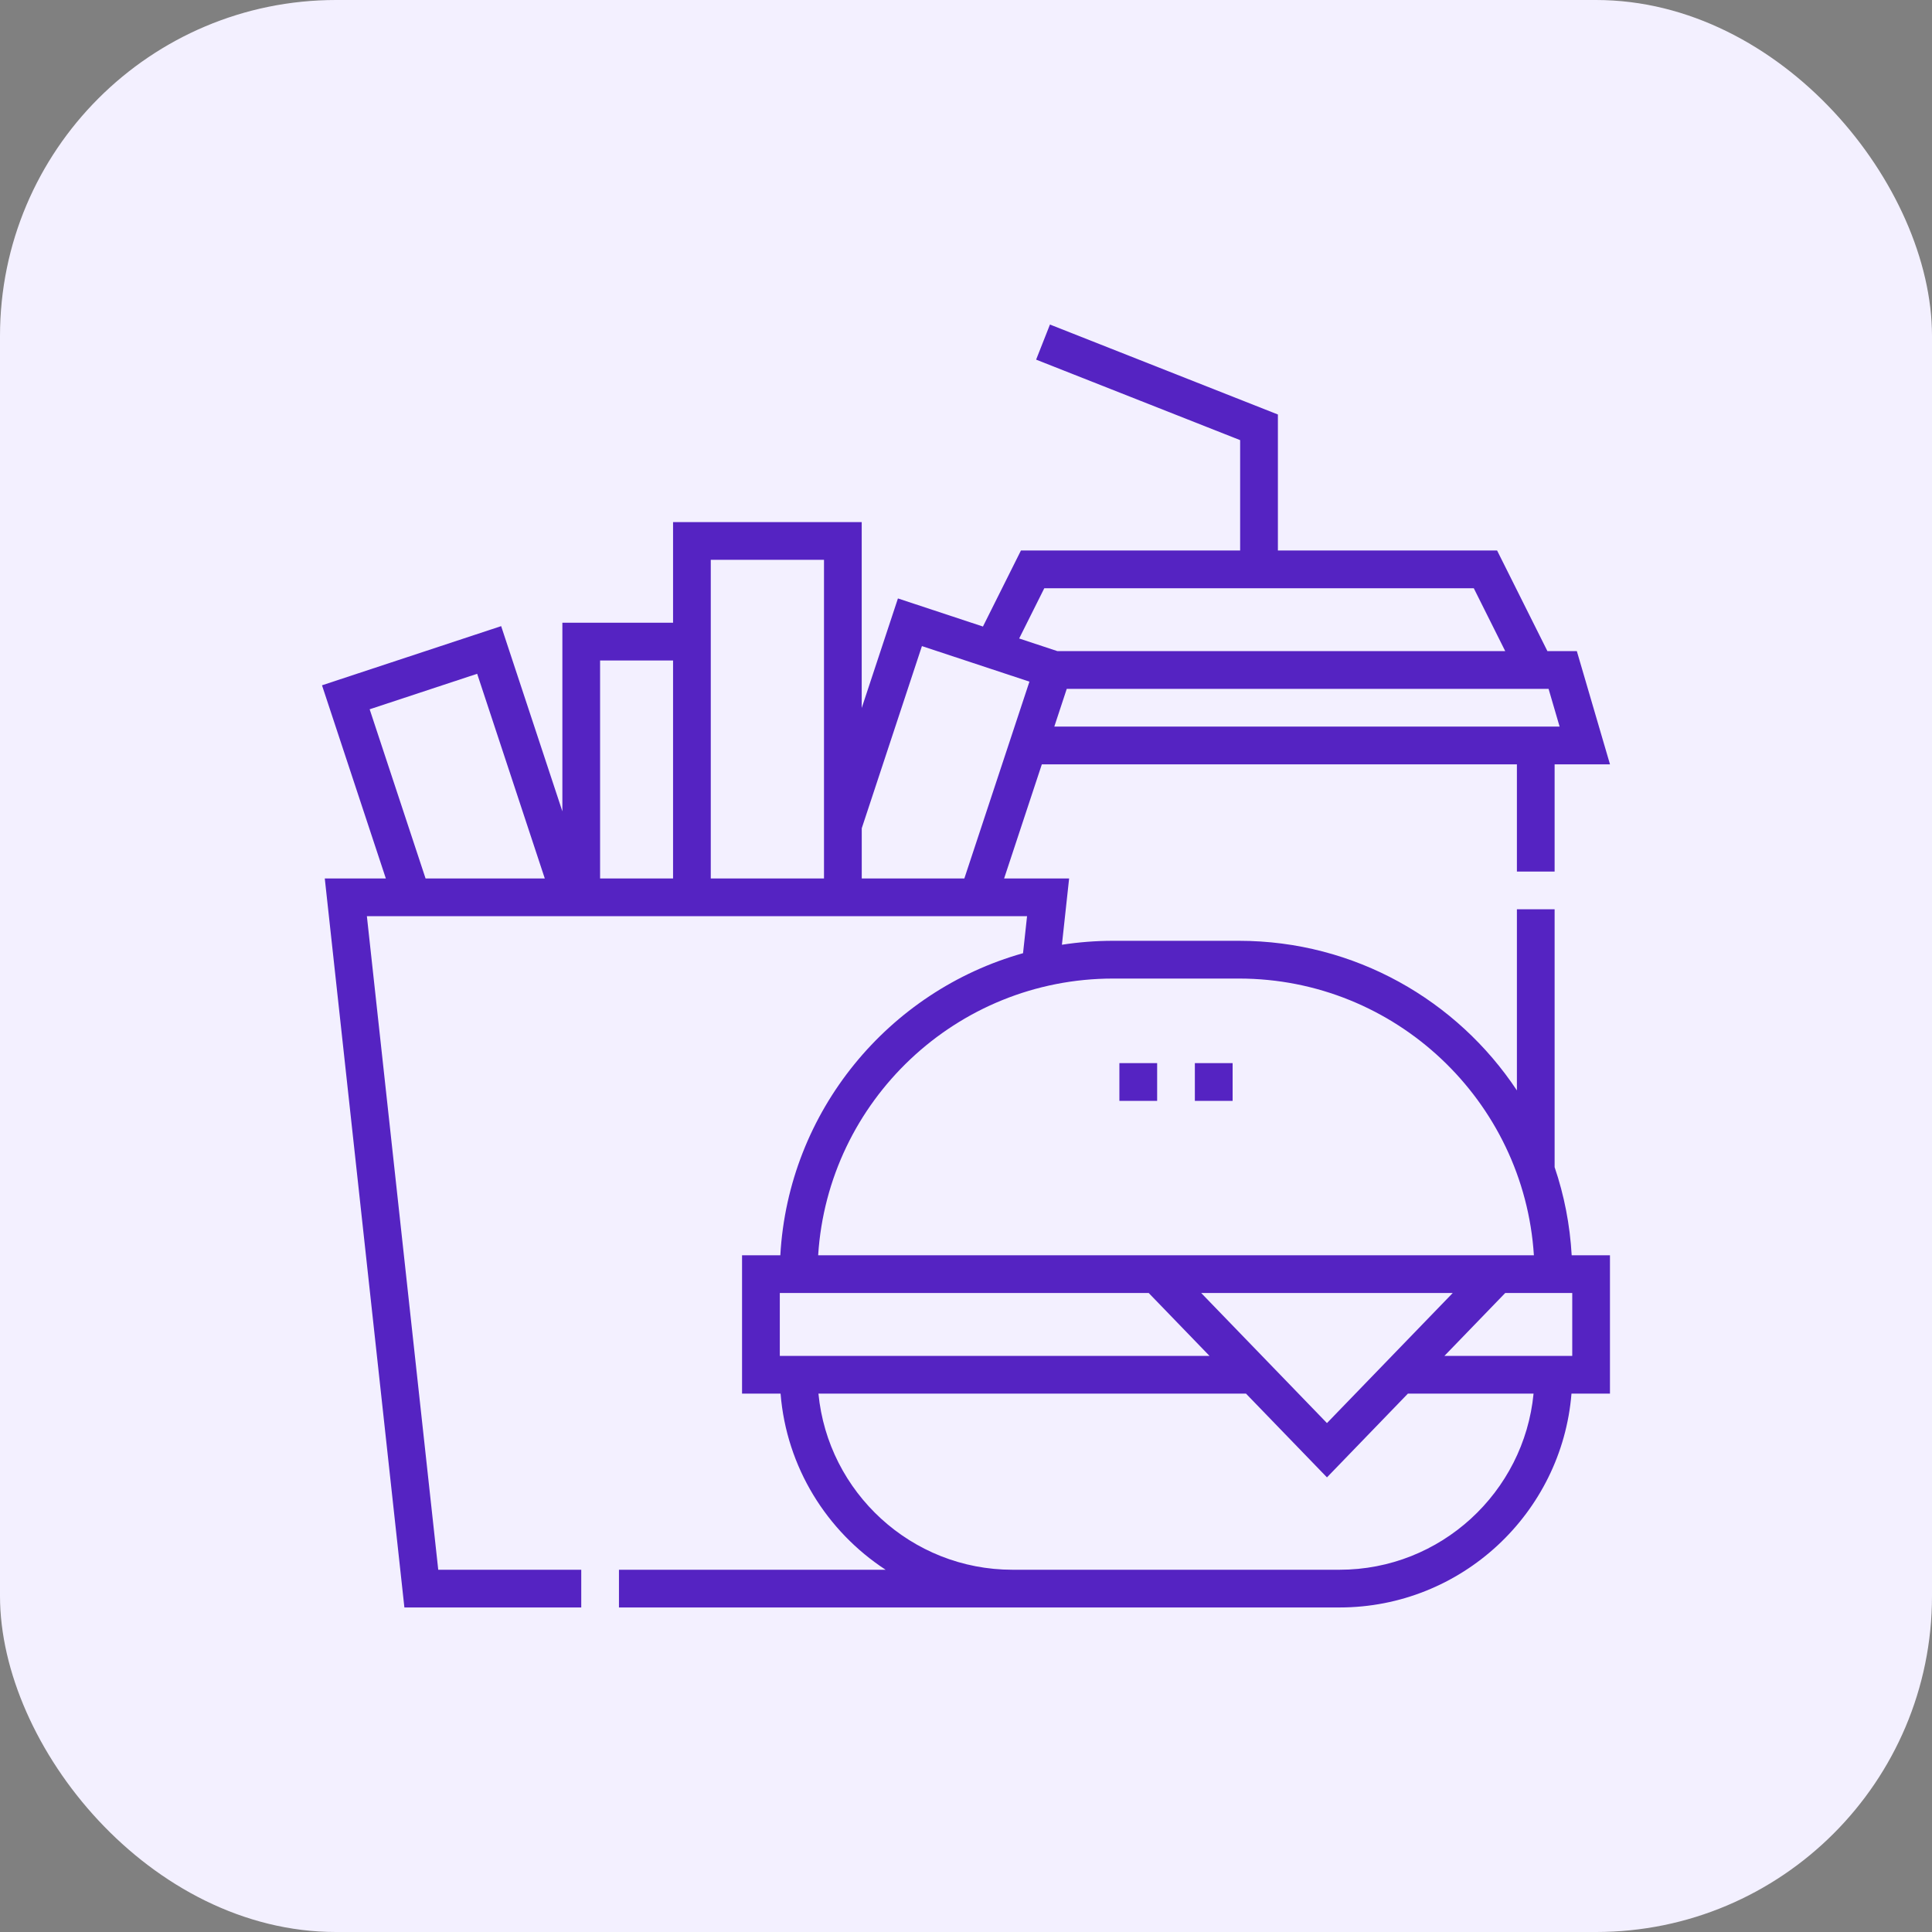 <svg width="48" height="48" viewBox="0 0 48 48" fill="none" xmlns="http://www.w3.org/2000/svg">
<rect x="0" y="0" width="48" height="48" fill="#808080" stroke="none"/>
<rect width="48" height="48" rx="8.348" fill="#F3F0FF"/>
<g clip-path="url(#clip0_743_8995)">
<path d="M27.811 26.413H28.749V27.351H27.811V26.413Z" fill="#5523C2"/>
<path d="M29.686 26.413H30.624V27.351H29.686V26.413Z" fill="#5523C2"/>
<path d="M38.624 28.998V22.591H37.687V27.091C36.203 24.853 33.661 23.374 30.78 23.374H27.655C27.223 23.374 26.797 23.408 26.383 23.472L26.562 21.825H24.947L25.884 18.99H37.687V21.654H38.624V18.99H40L39.176 16.177H38.445L37.195 13.677H31.749V10.298L26.086 8.063L25.742 8.935L30.811 10.935V13.677H25.365L24.421 15.566L22.309 14.868L21.409 17.59V12.972H16.722V15.472H13.972V20.158L12.451 15.556L8 17.026L9.586 21.825H8.069L10.047 39.937H14.441V39H10.888L9.115 22.762H25.517L25.417 23.682C22.079 24.62 19.588 27.603 19.387 31.187H18.436V34.624H19.393C19.54 36.455 20.544 38.047 22.003 39H15.378V39.937H33.28C36.31 39.937 38.803 37.594 39.043 34.624H39.999V31.187H39.048C39.005 30.425 38.86 29.691 38.624 28.998ZM26.194 18.052L26.503 17.115H38.474L38.748 18.052H26.194ZM25.945 14.615H36.616L37.397 16.177H26.271L25.321 15.863L25.945 14.615ZM22.905 16.052L25.576 16.935L23.959 21.825H21.41V20.578L22.905 16.052ZM20.472 13.909V21.825H17.659V13.909H20.472ZM16.722 16.409V21.825H14.909V16.409H16.722ZM9.184 17.622L11.855 16.74L13.535 21.825H10.573L9.184 17.622ZM27.655 24.312H30.78C34.672 24.312 37.866 27.355 38.109 31.187H20.327C20.569 27.355 23.763 24.312 27.655 24.312ZM32.968 35.356L29.843 32.124H36.093L32.968 35.356ZM19.374 32.124H28.539L30.05 33.687H19.374V32.124ZM33.28 39H25.155C22.642 39 20.571 37.076 20.334 34.624H30.956L32.968 36.705L34.979 34.624H38.101C37.864 37.076 35.793 39 33.28 39ZM39.062 33.687H35.886L37.397 32.124H39.062V33.687Z" fill="#5523C2"/>
</g>
<defs>
<clipPath id="clip0_743_8995">
<rect width="32" height="32" fill="white" transform="translate(8 8)"/>
</clipPath>
</defs>
</svg>

